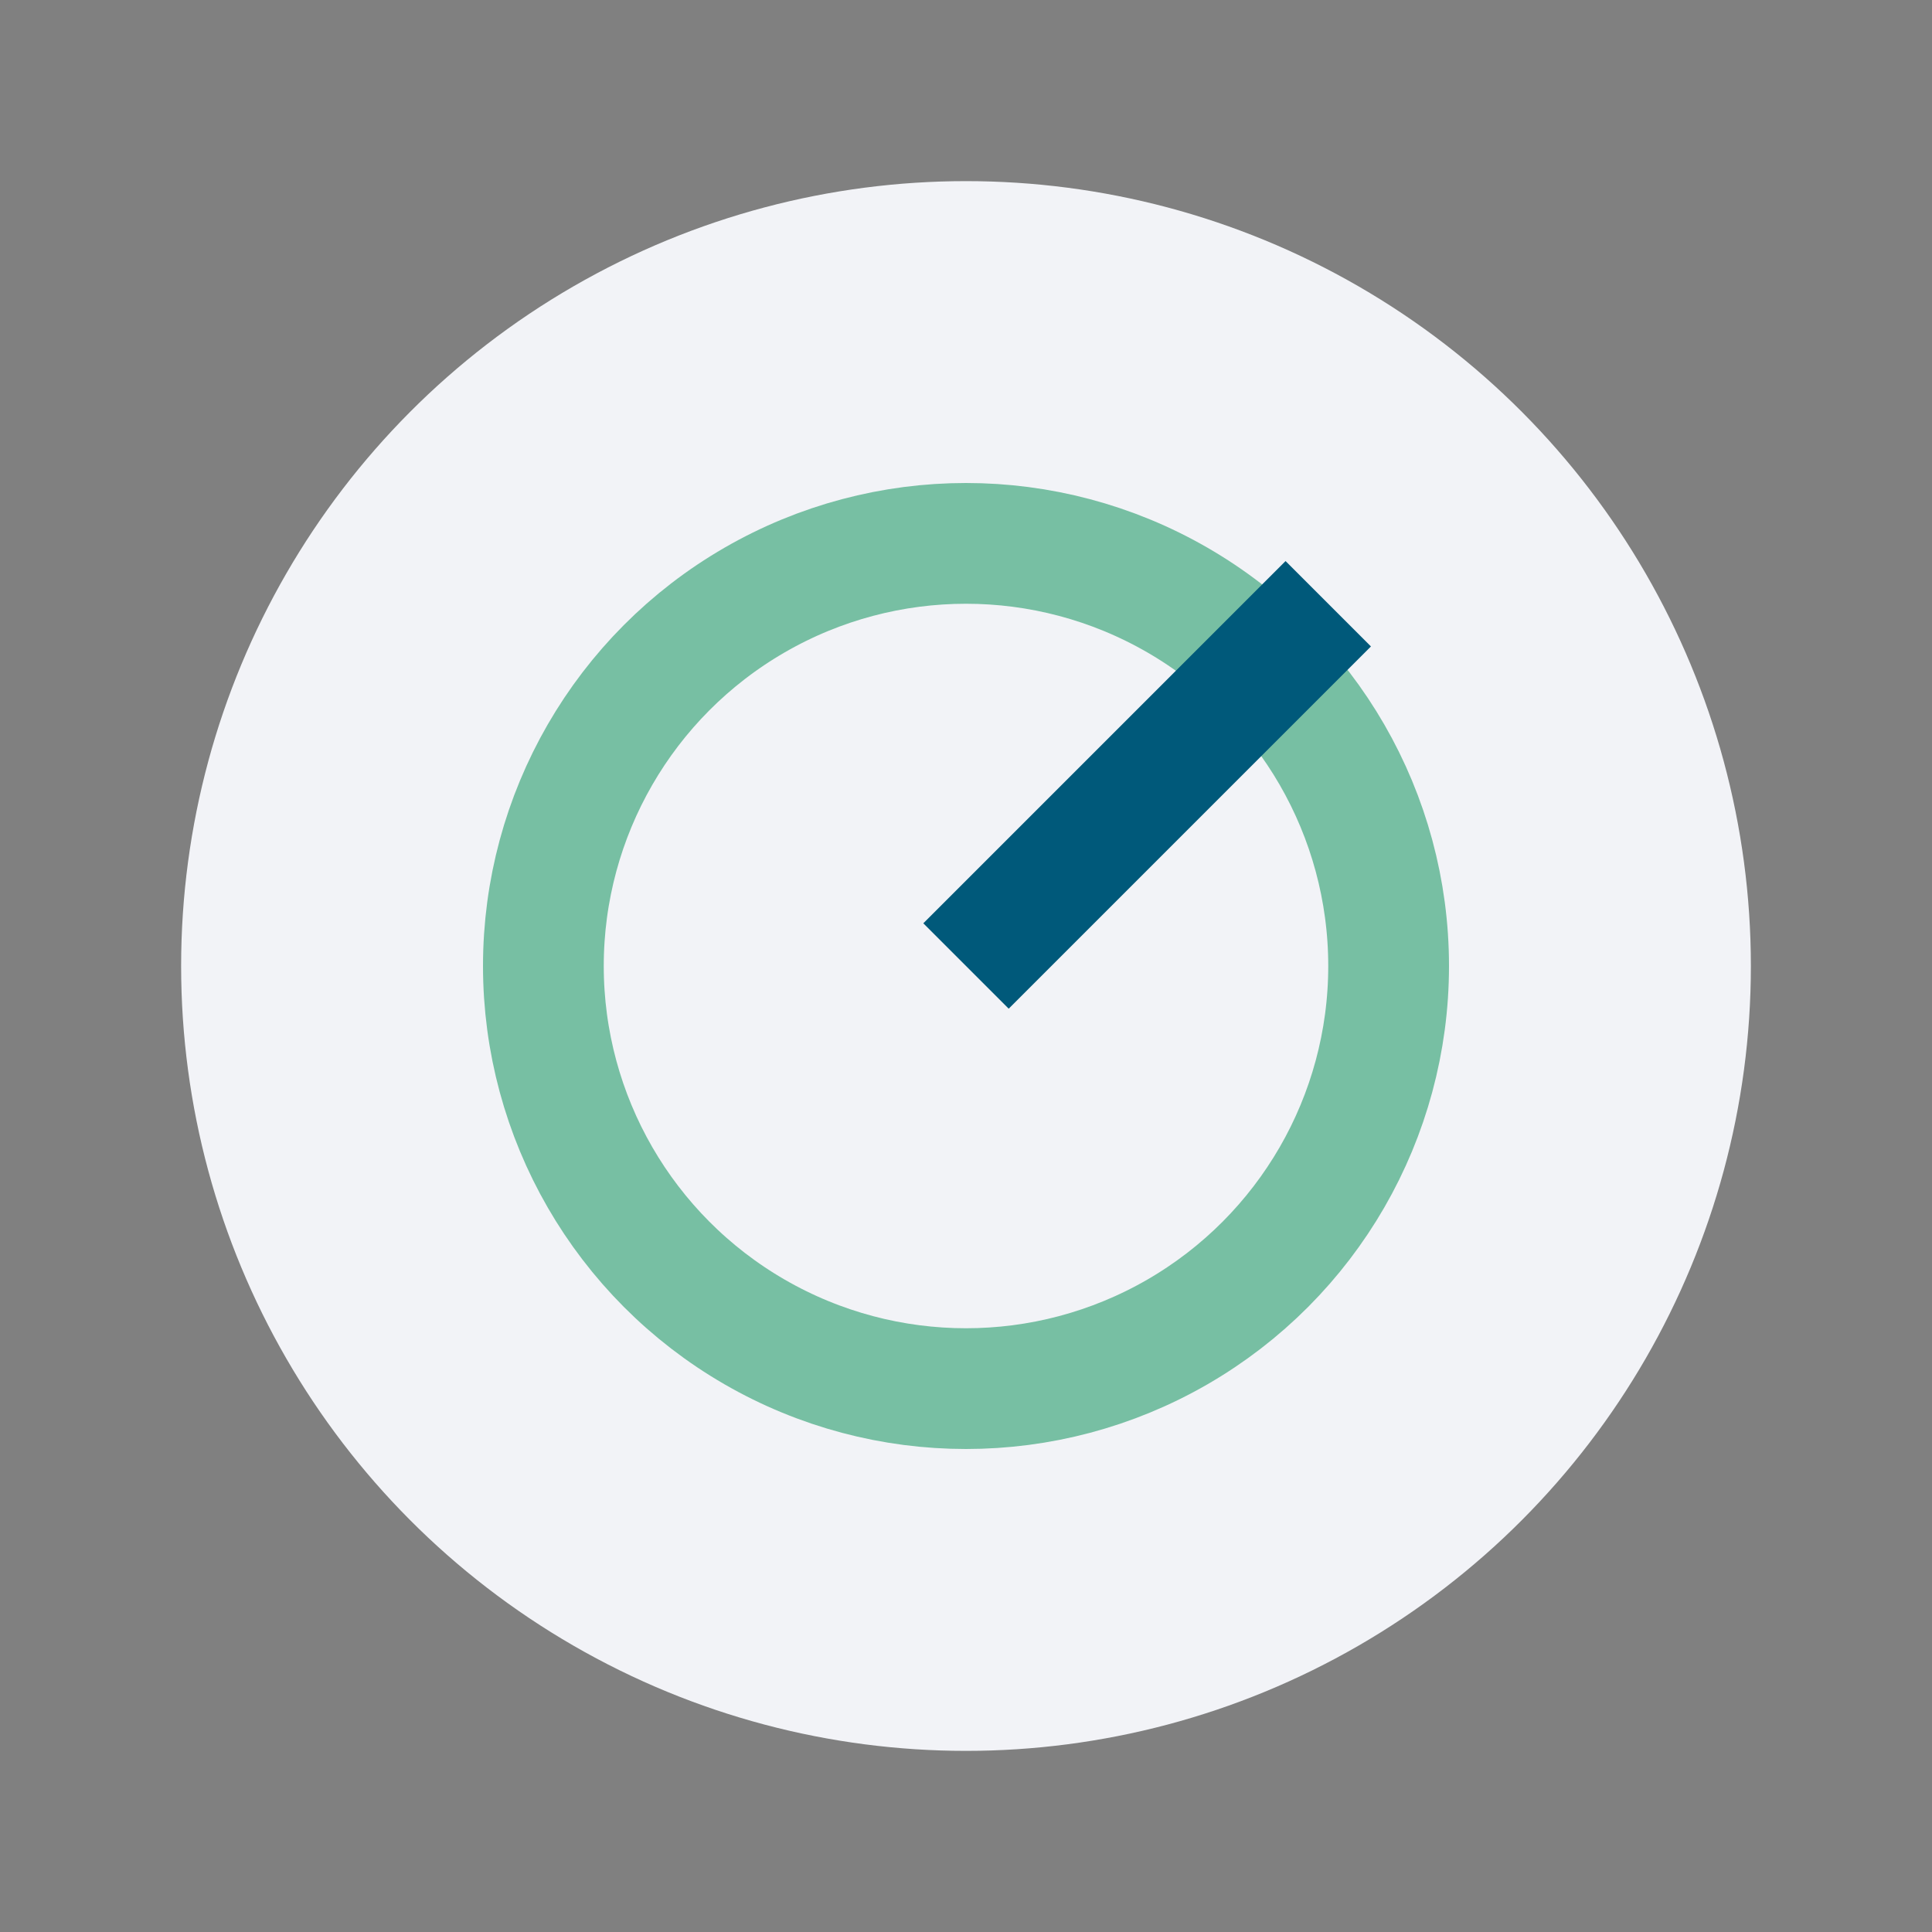 <?xml version="1.0" encoding="UTF-8"?>
<svg xmlns="http://www.w3.org/2000/svg" width="32" height="32" viewBox="0 0 32 32"><rect x="0" y="0" width="32" height="32" fill="#808080" stroke="none"/><circle cx="16" cy="16" r="13" fill="#F2F3F7"/><circle cx="16" cy="16" r="7" fill="none" stroke="#77BFA3" stroke-width="2"/><path d="M16 16l6-6" stroke="#00597A" stroke-width="2"/></svg>
